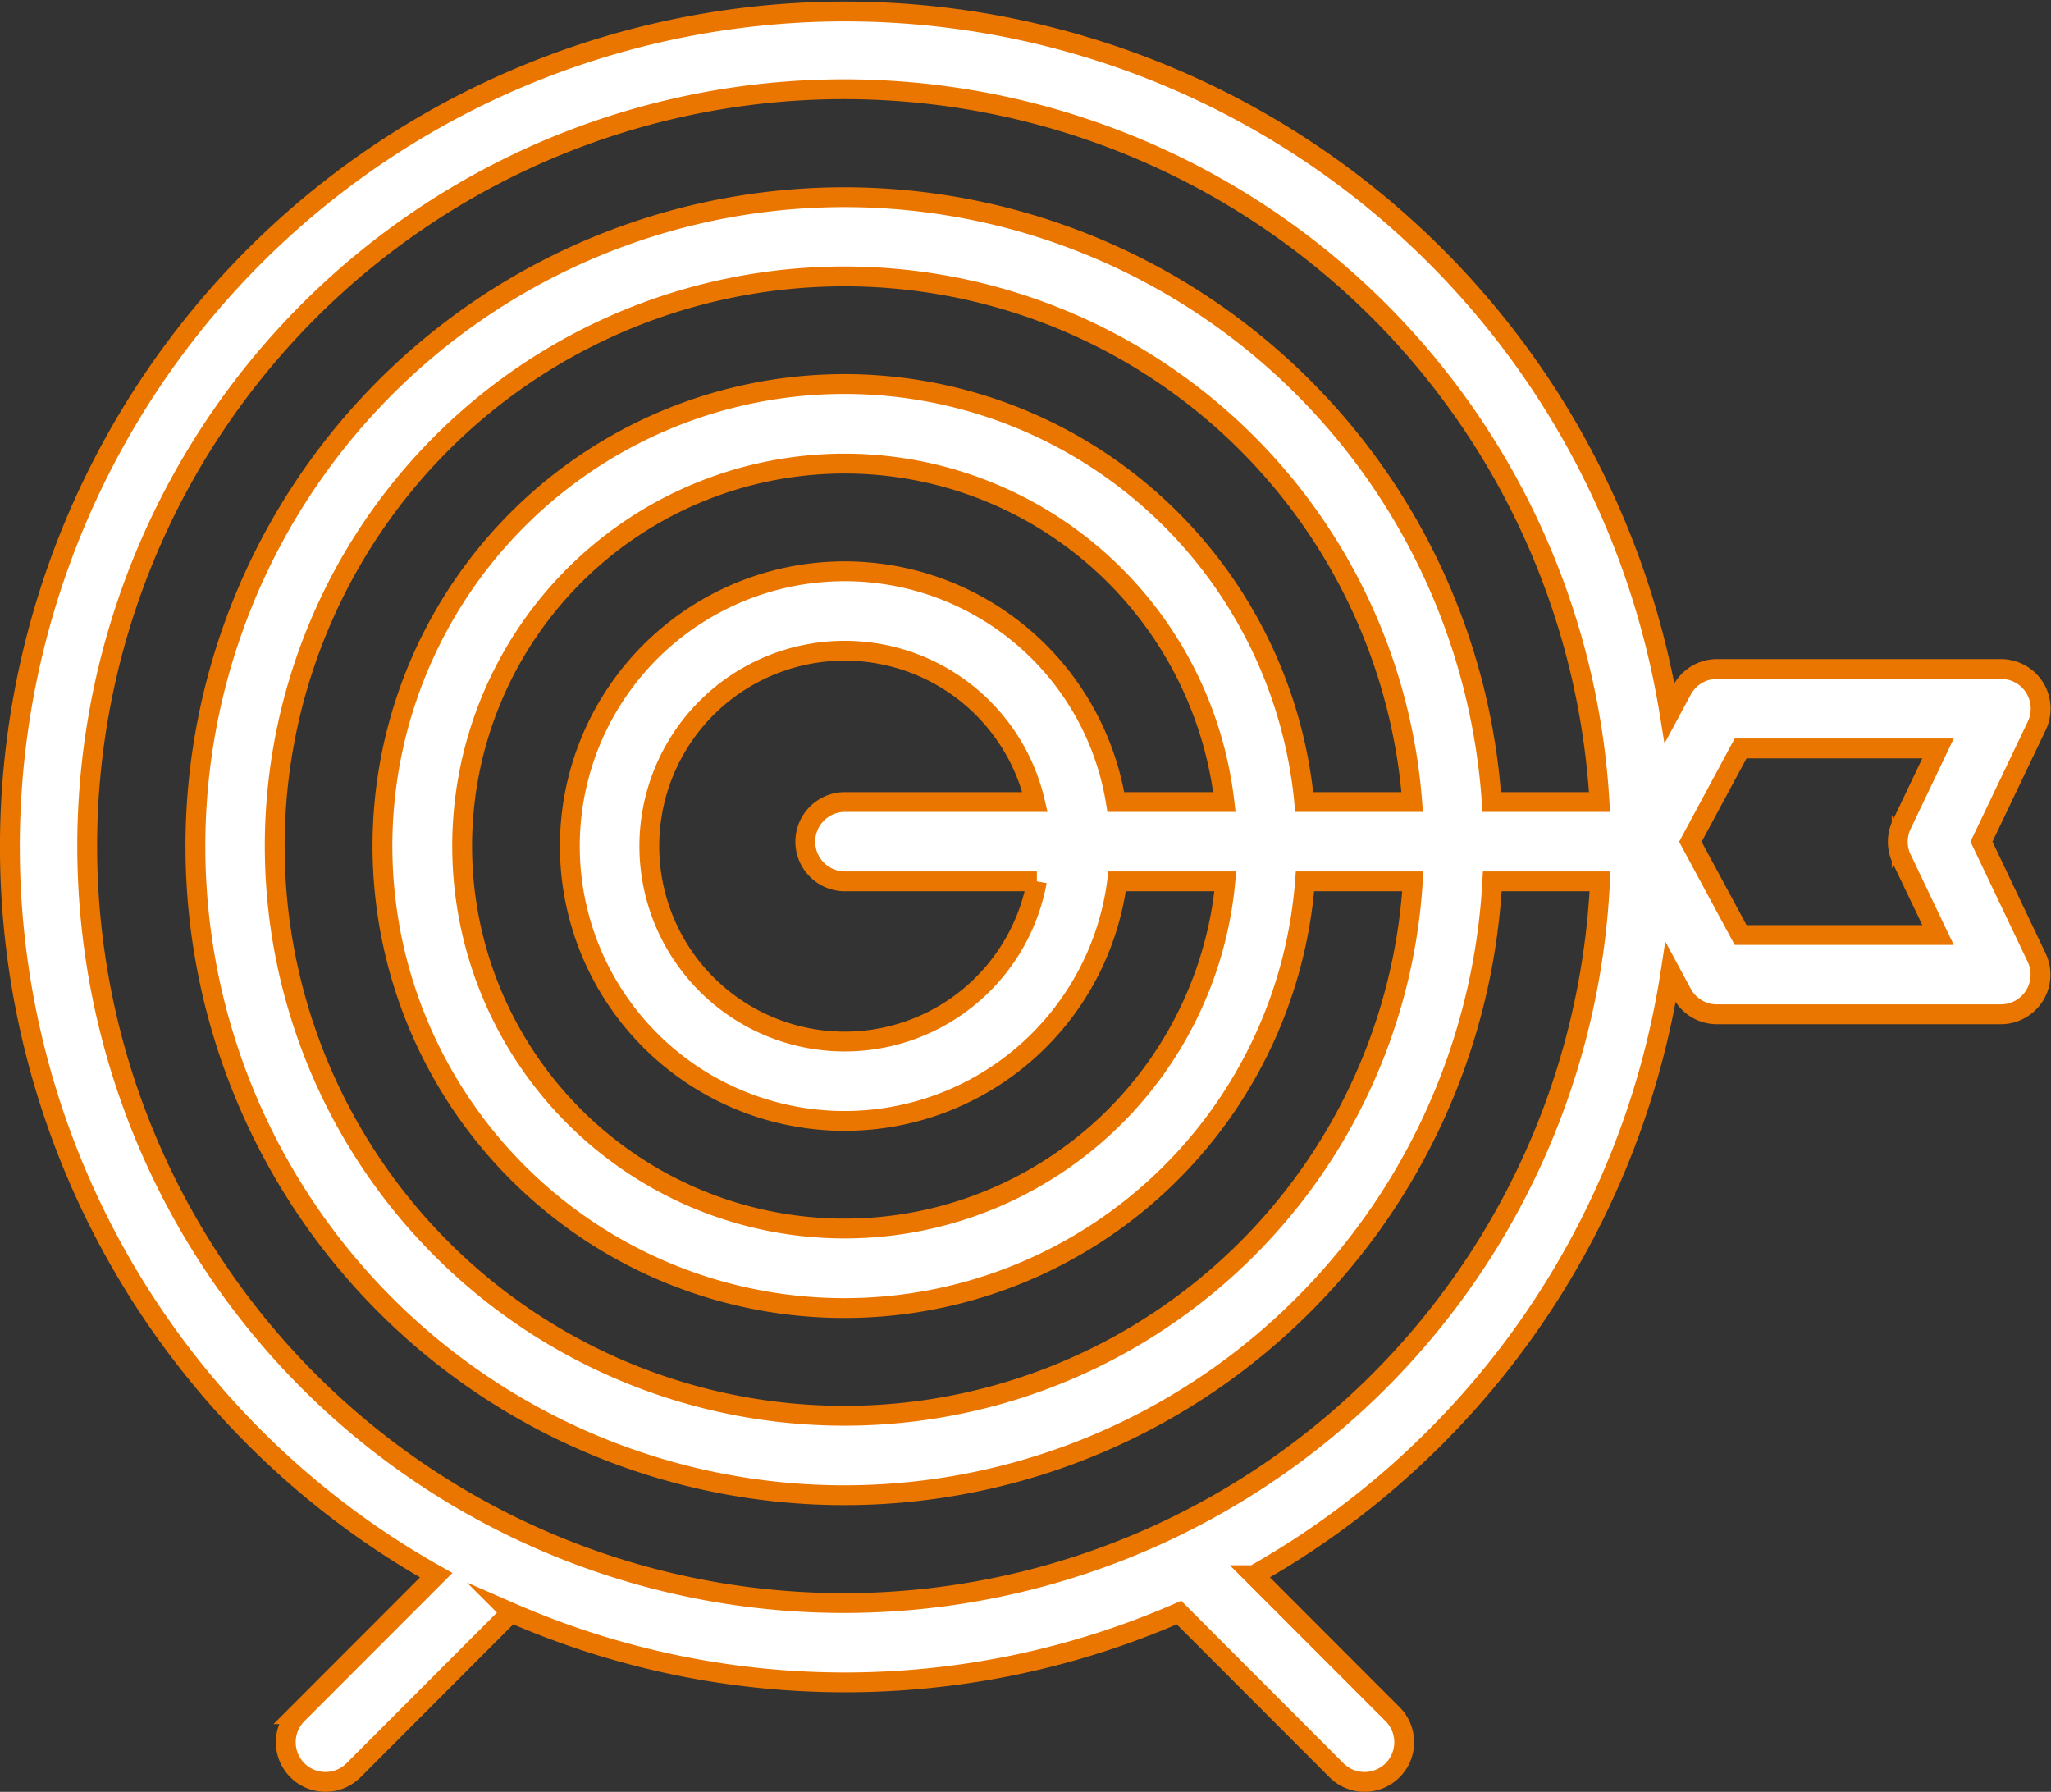 <svg xmlns="http://www.w3.org/2000/svg" width="103.422" height="90.34" viewBox="0 0 103.422 90.34">
    <rect x="0" y="0" width="103.422" height="90.34" fill="#333333" stroke="none"/>
    <defs>
        <style>
            .a {
                fill: #fff;
                stroke: #ea7600;
                stroke-miterlimit: 10;
            }
        </style>
    </defs>
    <path class="a"
        d="M839.868,955.637l2.789-5.844a2,2,0,0,0-1.8-2.862H826.531a2,2,0,0,0-1.761,1.052l-.63,1.172a42.116,42.116,0,1,0-62.192,43.464l-7,7.008a2,2,0,1,0,2.83,2.827l7.94-7.95a42.057,42.057,0,0,0,33.686,0l7.94,7.95a2,2,0,1,0,2.83-2.827l-7-7.008a42.264,42.264,0,0,0,21.018-30.4l.577,1.07a2,2,0,0,0,1.761,1.051h14.32a2,2,0,0,0,1.8-2.861Zm-57.306,38.387a38.162,38.162,0,1,1,38.046-40.387h-5.435a32.722,32.722,0,1,0,.028,4h5.431a38.181,38.181,0,0,1-38.07,36.387Zm23.157-40.387a23.294,23.294,0,1,0,.038,4h5.437a28.722,28.722,0,1,1-.031-4Zm-9.5,0a13.856,13.856,0,1,0,.065,4h5.456a19.283,19.283,0,1,1-.046-4Zm-13.66,4h9.678a9.852,9.852,0,1,1-.093-4h-9.585a2,2,0,0,0,0,4Zm53.285-1.139,1.834,3.844h-9.955l-2.534-4.7,2.534-4.706h9.955l-1.834,3.844a2,2,0,0,0,0,1.723Z"
        transform="translate(-739.952 -913.201)" />
</svg>